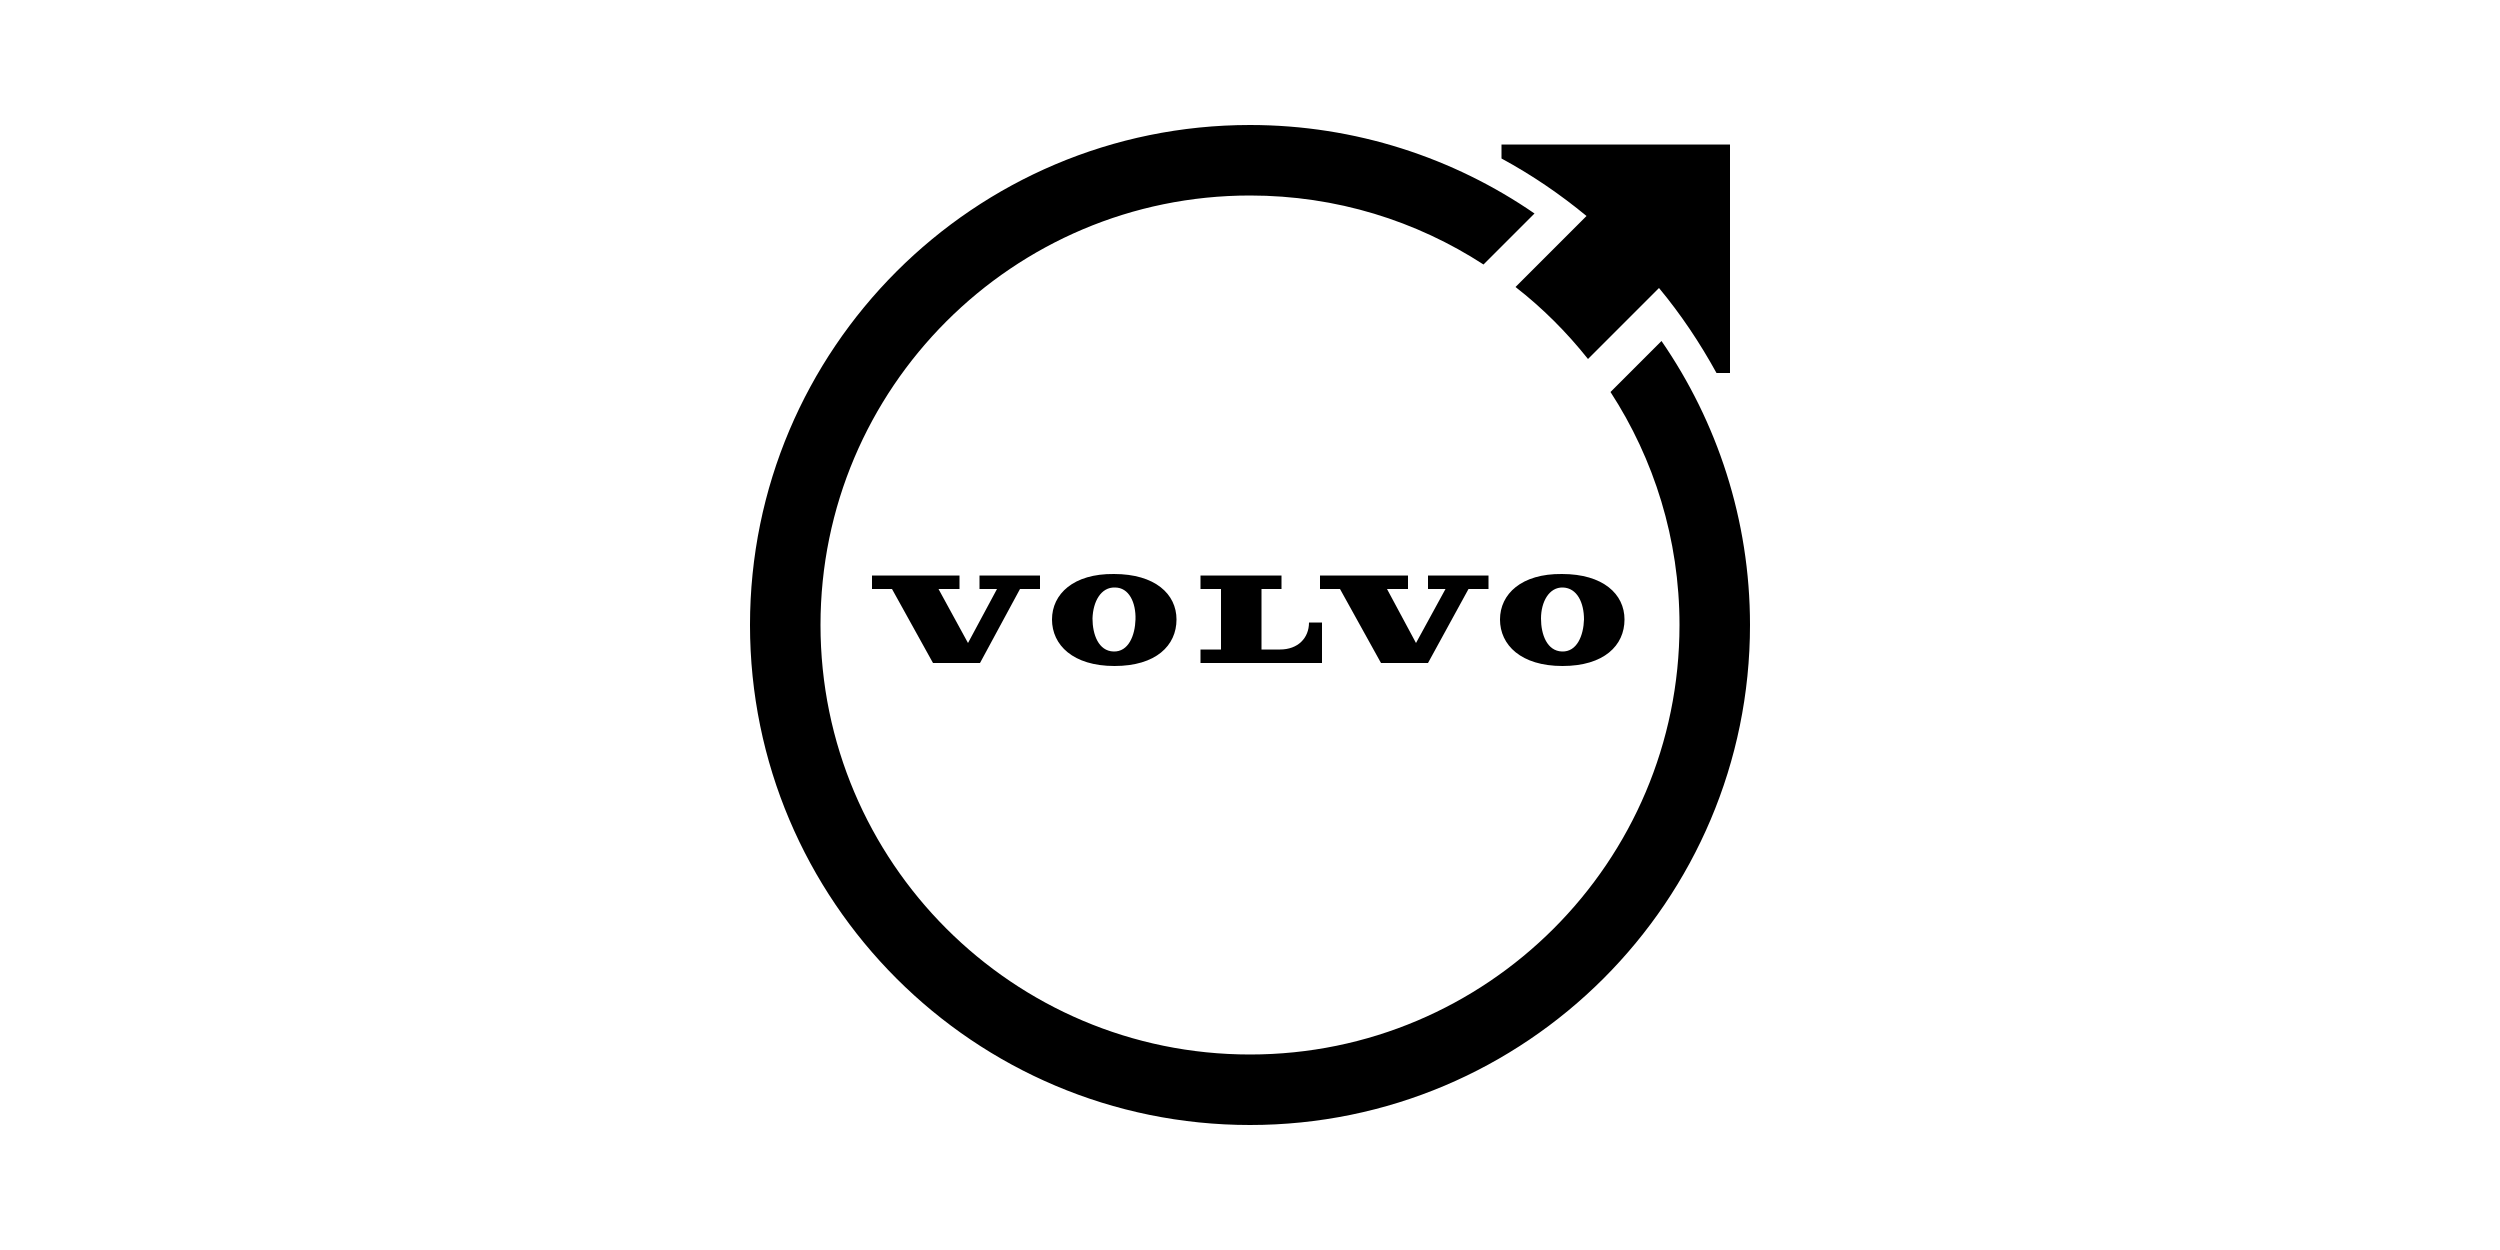 <?xml version="1.0" encoding="utf-8"?>
<!-- Generator: Adobe Illustrator 27.0.1, SVG Export Plug-In . SVG Version: 6.00 Build 0)  -->
<svg version="1.1" id="Layer_1" xmlns="http://www.w3.org/2000/svg" xmlns:xlink="http://www.w3.org/1999/xlink" x="0px" y="0px"
	 viewBox="0 0 500 250" style="enable-background:new 0 0 500 250;" xml:space="preserve">
<g id="Volvo_Iron_Mark">
	<g>
		<path d="M240.2,132.6h24.2v-8.1h-2.6c0,3.1-2.2,5.4-5.8,5.4h-3.7v-12.1h4v-2.7h-16.2v2.7h4.1v12.1h-4.1V132.6L240.2,132.6z"/>
		<polygon points="276.2,132.6 285.6,132.6 293.7,117.8 297.7,117.8 297.7,115.1 285.6,115.1 285.6,117.8 289.1,117.8 283.2,128.6 
			277.4,117.8 281.6,117.8 281.6,115.1 264,115.1 264,117.8 268,117.8 		"/>
		<polygon points="191.9,115.1 174.4,115.1 174.4,117.8 178.4,117.8 186.6,132.6 196,132.6 204,117.8 208,117.8 208,115.1 
			195.9,115.1 195.9,117.8 199.4,117.8 193.6,128.6 187.7,117.8 191.9,117.8 		"/>
		<path d="M210.4,123.9c0,5.1,4.2,9.3,12.5,9.3c8.3,0,12.4-4.1,12.4-9.3c0-5.1-4.3-9.1-12.5-9.1
			C214.7,114.7,210.4,118.8,210.4,123.9z M227.1,123.9c-0.1,3.2-1.4,6.5-4.4,6.4c-3-0.1-4.2-3.4-4.2-6.6c0.1-3.4,1.7-6.3,4.5-6.2
			C225.8,117.5,227.2,120.5,227.1,123.9z"/>
		<path d="M300,123.9c0,5.1,4.2,9.3,12.5,9.3c8.3,0,12.4-4.1,12.4-9.3c0-5.1-4.3-9.1-12.5-9.1C304.3,114.7,300,118.8,300,123.9z
			 M312.6,117.5c2.8,0.1,4.2,3,4.2,6.4c-0.1,3.2-1.4,6.5-4.4,6.4c-3-0.1-4.2-3.4-4.2-6.6C308.2,120.4,309.8,117.4,312.6,117.5z"/>
	</g>
	<path d="M332.3,68.2l-10.2,10.2c8.7,13.4,13.8,29.4,13.8,46.6c0,47.4-38.5,85.9-85.9,85.9s-85.9-38.5-85.9-85.9
		s38.5-85.9,85.9-85.9c17.3,0,33.3,5.1,46.7,13.8l10.2-10.2C290.8,31.6,271.1,25,250,25c-55.2,0-100,44.8-100,100s44.8,100,100,100
		s100-44.8,100-100C350,103.9,343.4,84.3,332.3,68.2z"/>
	<path d="M300.3,28.9v2.8c6.1,3.3,11.8,7.2,17,11.5l-14.2,14.2c5.4,4.2,10.2,9,14.5,14.4l14.2-14.2c4.4,5.3,8.2,11,11.5,17h2.7V28.9
		H300.3z"/>
</g>
</svg>
